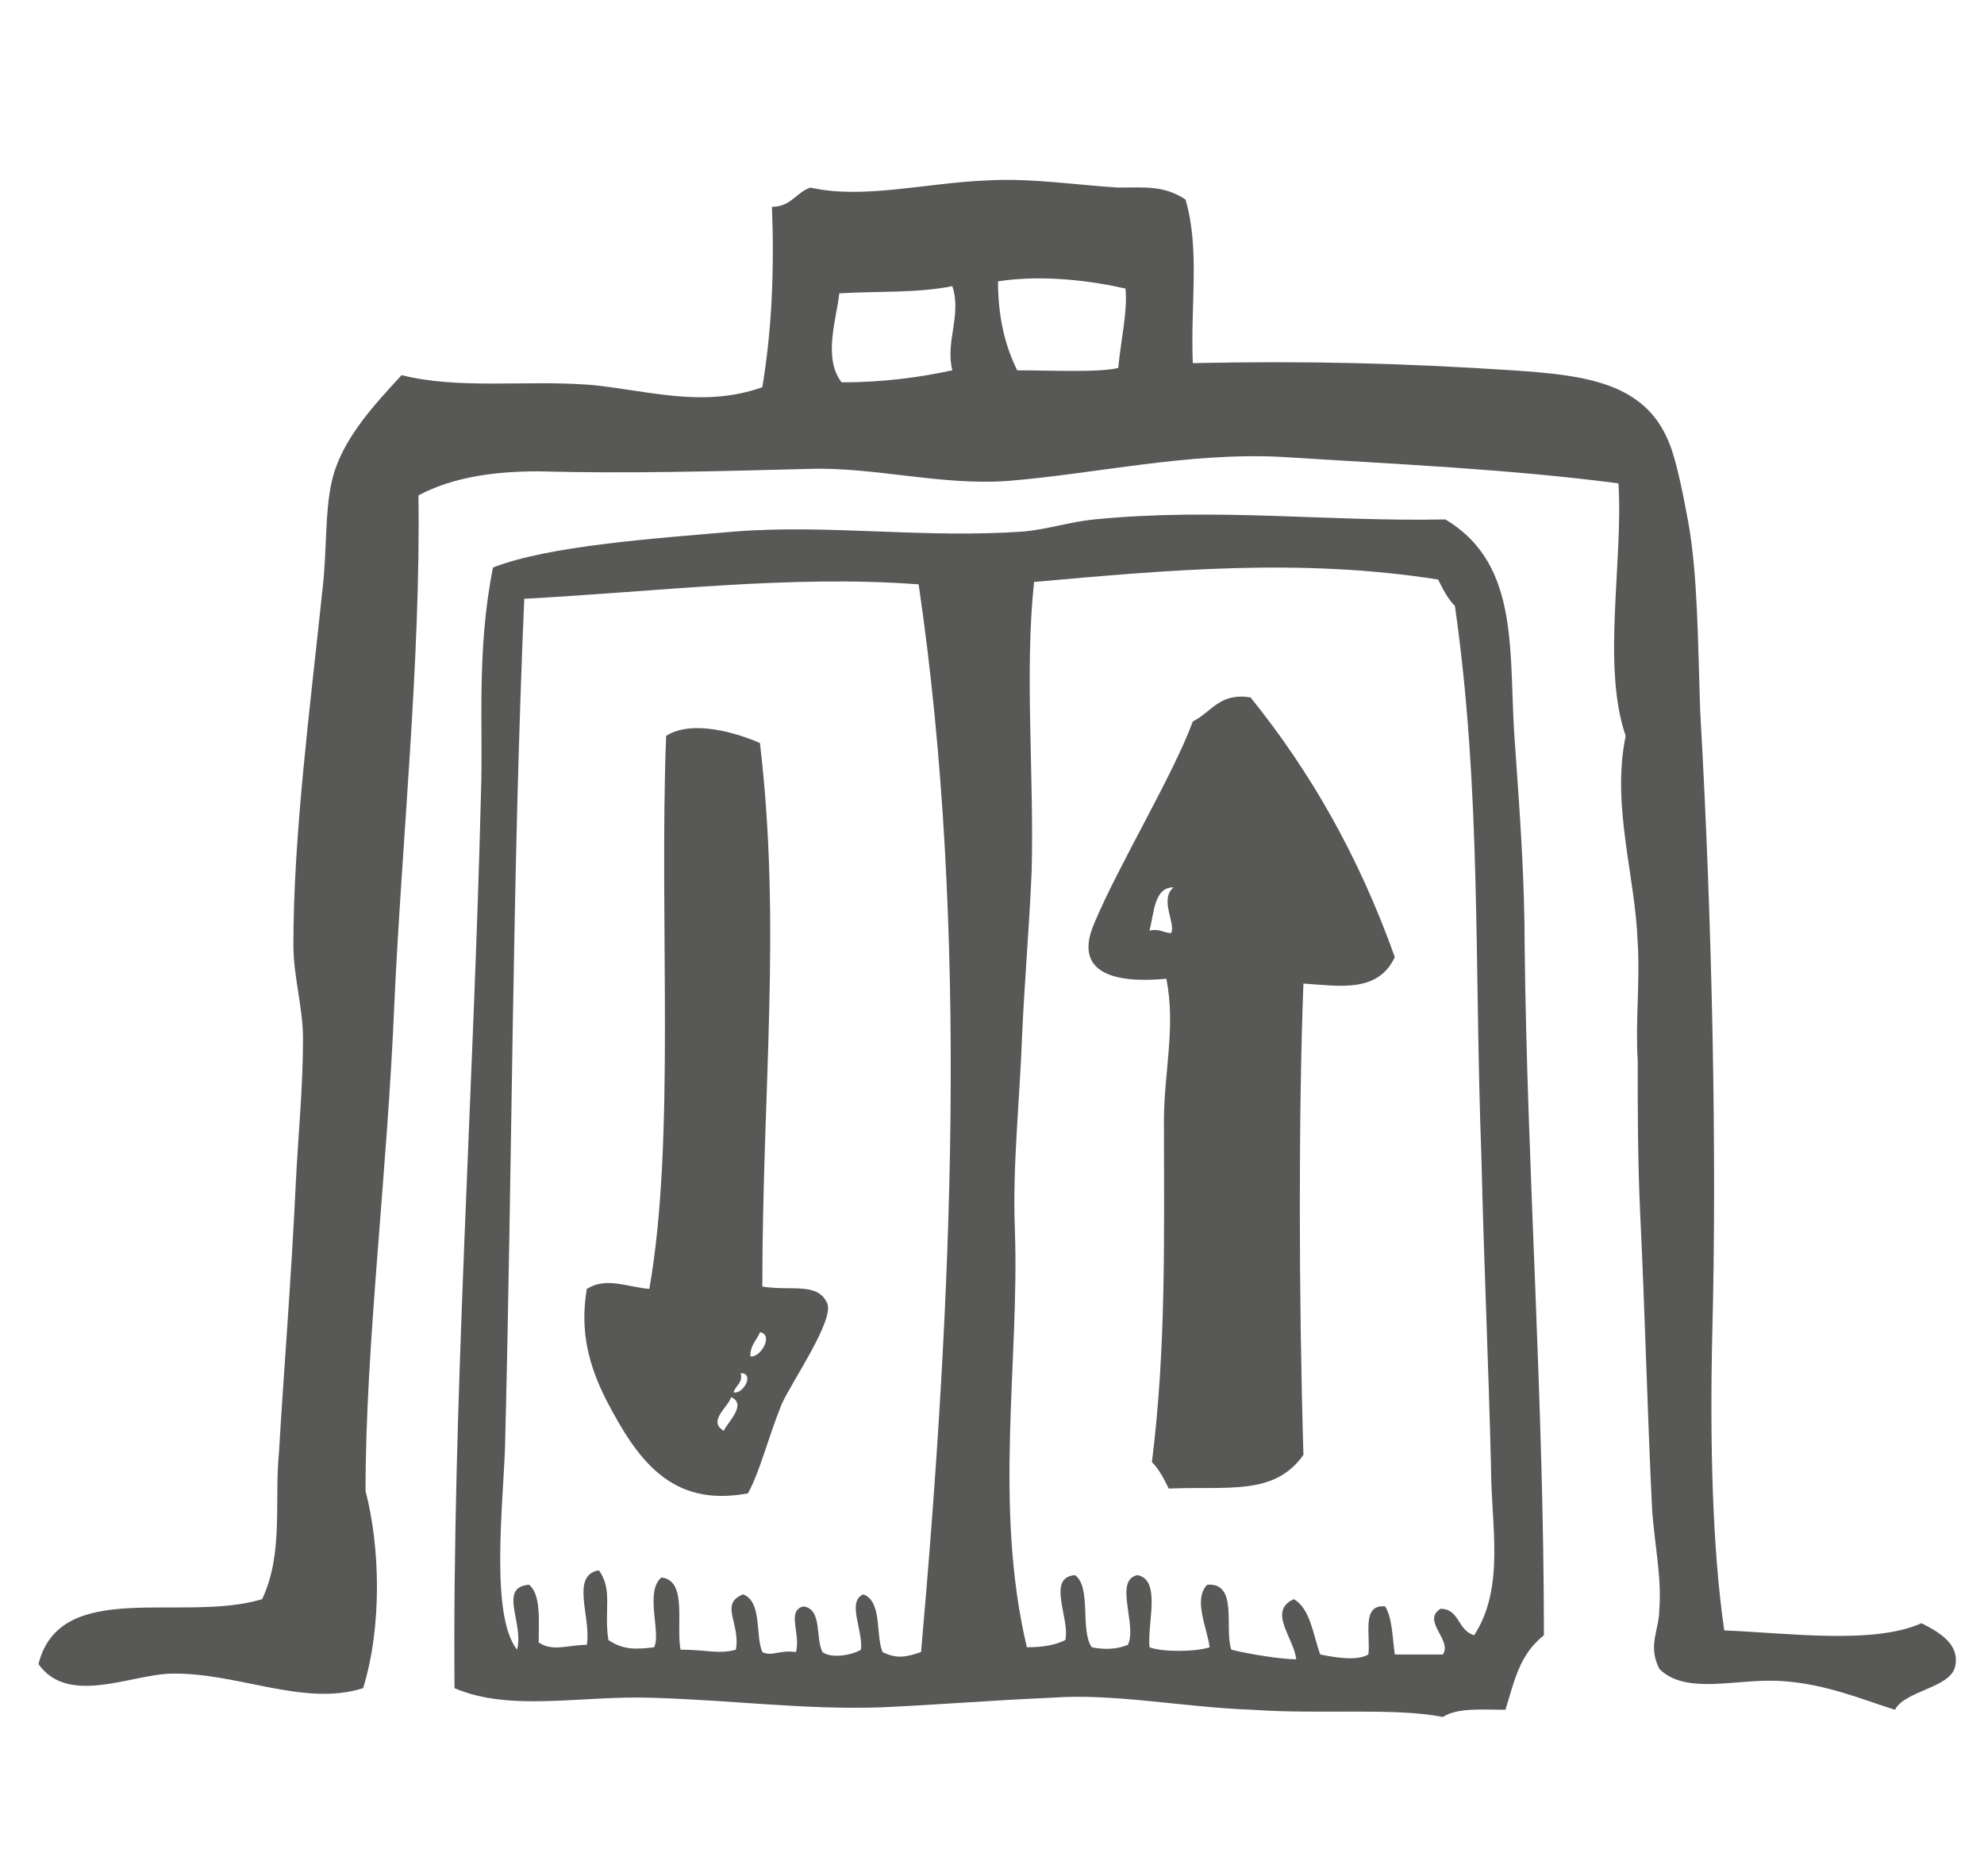<?xml version="1.0" encoding="UTF-8"?>
<svg xmlns="http://www.w3.org/2000/svg" xmlns:xlink="http://www.w3.org/1999/xlink" id="svg-90" version="1.1" x="0px" y="0px" viewBox="0 0 82.5 78" style="enable-background:new 0 0 82.5 78;" xml:space="preserve">
<style type="text/css">
	.st0-90{fill:#585857;}
</style>
<g>
	<path class="st0-90" d="M21.8,24.9c-0.5,11.6-0.5,23.6-0.8,35.3c-0.1,2.6-0.6,7,0.5,8.4c0.3-1.1-0.8-2.6,0.5-2.7   c0.5,0.4,0.4,1.5,0.4,2.4c0.6,0.4,1.2,0.1,2,0.1c0.2-1.1-0.7-2.9,0.5-3.1c0.6,0.8,0.2,1.7,0.4,2.9c0.6,0.4,1.1,0.4,1.9,0.3   c0.3-0.6-0.4-2.3,0.3-2.9c1.1,0.1,0.6,2,0.8,3c1.1,0,1.6,0.2,2.3,0c0.2-1.1-0.7-1.9,0.3-2.3c0.8,0.3,0.5,1.7,0.8,2.4   c0.4,0.2,0.7-0.1,1.4,0c0.2-0.8-0.4-1.7,0.3-1.9c0.8,0.1,0.5,1.3,0.8,1.9c0.4,0.3,1.3,0.1,1.6-0.1c0.1-0.8-0.6-2,0.1-2.3   c0.8,0.3,0.5,1.7,0.8,2.4c0.6,0.3,1,0.2,1.6,0c1.3-14.7,2-30.1-0.1-44.4C32.9,23.9,27.4,24.6,21.8,24.9 M43,24.2   c-0.4,3.7,0,8-0.1,12c-0.1,2.4-0.3,4.6-0.4,6.9c-0.1,2.7-0.4,5.4-0.3,8c0.2,5.5-0.9,11.5,0.5,17.4c0.7,0,1.2-0.1,1.6-0.3   c0.2-0.9-0.8-2.6,0.4-2.7c0.7,0.5,0.2,2.3,0.7,3c0.5,0.1,1,0.1,1.5-0.1c0.4-0.8-0.6-2.7,0.4-2.9c1,0.2,0.4,2,0.5,3   c0.5,0.2,1.9,0.2,2.5,0c-0.1-0.8-0.7-2-0.1-2.6c1.3-0.1,0.7,1.8,1,2.7c0.8,0.2,2.1,0.4,2.7,0.4c-0.1-0.9-1.2-2-0.1-2.5   c0.7,0.4,0.8,1.5,1.1,2.3c0.5,0.1,1.5,0.3,2,0c0.1-0.8-0.3-2.1,0.7-2c0.3,0.5,0.3,1.3,0.4,2h2c0.4-0.6-0.9-1.4-0.1-1.9   c0.8,0,0.7,0.9,1.4,1.1C62.6,66,62,63.4,62,61c-0.1-4.2-0.3-8.6-0.4-12.9c-0.3-8.1,0-15.2-1.1-22.9c-0.3-0.3-0.5-0.7-0.7-1.1   C54.1,23.2,48.6,23.7,43,24.2 M60.1,21.6c3.2,1.9,2.6,5.7,2.9,9.4c0.2,2.8,0.4,5.6,0.4,8.4c0.1,9.1,0.8,18.9,0.8,28.6   c-1,0.8-1.2,1.8-1.6,3.1c-0.9,0-2-0.1-2.6,0.3c-2-0.4-5.1-0.1-7.9-0.3c-2.9-0.1-5.8-0.7-8.4-0.5c-2.4,0.1-4.8,0.3-7.1,0.4   c-3.2,0.1-6.1-0.3-9.5-0.4c-2.9-0.1-5.9,0.6-8.2-0.4c-0.1-11.5,0.8-25,1.1-37.2c0.1-2.7-0.2-5.9,0.5-9.4c2.3-0.9,6.6-1.2,10.1-1.5   c3.9-0.3,7.8,0.3,12,0c1-0.1,1.9-0.4,2.9-0.5C50.6,21.1,55.2,21.7,60.1,21.6"></path>
	<path class="st0-90" d="M47.8,38.7c0.4-0.1,0.6,0.1,0.9,0.1c0.2-0.4-0.5-1.4,0.1-1.9C48,36.9,48,37.9,47.8,38.7 M52,29   c2.5,3.1,4.5,6.6,6,10.8c-0.7,1.5-2.3,1.2-3.8,1.1c-0.2,5.3-0.2,12.8,0,19.6c-1.2,1.7-3.1,1.3-5.6,1.4c-0.2-0.4-0.4-0.8-0.7-1.1   c0.6-4.8,0.5-9.4,0.5-14.2c0-2,0.5-3.9,0.1-5.9c-2.1,0.2-3.9-0.2-3-2.3c1-2.4,3.3-6.2,4.1-8.4C50.4,29.6,50.7,28.8,52,29"></path>
	<path class="st0-90" d="M30.1,59.5c0.1-0.3,1-1.1,0.3-1.4C30.3,58.5,29.4,59.1,30.1,59.5 M30.5,57.9c0.4,0.1,0.9-0.8,0.3-0.8   C30.9,57.5,30.6,57.6,30.5,57.9 M31.2,56.4c0.4,0.1,1-0.9,0.4-1C31.5,55.7,31.2,55.9,31.2,56.4 M31.6,30.9   c0.9,7.6,0.1,14.4,0.1,22.6c1.2,0.2,2.3-0.2,2.7,0.7c0.3,0.7-1.5,3.3-1.9,4.2c-0.6,1.5-0.9,2.8-1.4,3.7c-3.2,0.6-4.6-1.4-5.9-3.9   c-0.7-1.4-1.1-2.8-0.8-4.6c0.8-0.5,1.6-0.1,2.6,0c1.1-6.2,0.4-15.3,0.7-23C28.8,29.9,30.7,30.5,31.6,30.9"></path>
	<path class="st0-90" d="M34.9,12.2c-0.1,1-0.7,2.7,0.1,3.7c1.7,0,3.2-0.2,4.6-0.5c-0.3-1.2,0.4-2.3,0-3.5   C38.1,12.2,36.4,12.1,34.9,12.2 M41.5,11.7c0,1.5,0.3,2.7,0.8,3.7c1.4,0,3.4,0.1,4.2-0.1c0.1-1.1,0.4-2.4,0.3-3.3   C45.5,11.7,43.4,11.4,41.5,11.7 M49.3,8.3c0.6,2.1,0.2,4.3,0.3,6.8c4.8-0.1,8.7,0,13.3,0.3c3,0.2,5.5,0.5,6.5,3   c0.3,0.7,0.6,2.2,0.8,3.3c0.4,2.2,0.4,5,0.5,7.9c0.5,8.7,0.7,18.5,0.5,25.9c-0.1,4.4,0,8.9,0.5,12.3c2.6,0.1,6.2,0.6,8.2-0.3   c0.8,0.4,1.6,0.9,1.4,1.8c-0.2,0.9-2.1,1-2.5,1.8c-1.3-0.4-2.9-1.1-4.8-1.2c-1.8-0.1-3.9,0.6-5-0.5c-0.5-1,0-1.6,0-2.5   c0.1-1.3-0.2-2.7-0.3-4.1c-0.2-4.1-0.3-8.3-0.5-12.4c-0.1-2.2-0.1-4.3-0.1-6.3c-0.1-1.6,0.1-3.3,0-4.9c-0.1-2.8-1.1-5.7-0.5-8.6   c-1-2.9-0.1-7.2-0.3-10.5c-4.6-0.6-9.3-0.8-14-1.1c-3.9-0.2-7.7,0.7-11.4,1c-2.8,0.2-5.6-0.6-8.3-0.5c-3.9,0.1-7.5,0.2-11.2,0.1   c-1.7,0-3.5,0.2-5,1c0.1,6.8-0.7,14.5-1,21.1c-0.3,7.2-1.2,14.2-1.2,20.3c0.6,2.3,0.7,5.6-0.1,8.2C12.6,71,9.8,69.5,7,69.6   c-1.7,0.1-4.2,1.3-5.4-0.4c0.9-3.6,6-1.7,9.3-2.7c0.9-1.9,0.5-4.1,0.7-6.1c0.2-3.4,0.5-7,0.7-11.2c0.1-2,0.3-4,0.3-6   c0-1.3-0.4-2.6-0.4-3.9c0-4.6,0.7-9.9,1.2-14.7c0.2-1.6,0.1-3.3,0.4-4.6c0.4-1.7,1.7-3.1,2.9-4.4c2.4,0.6,5.1,0.2,7.8,0.4   c2.3,0.2,4.7,1,7.2,0.1c0.4-2.4,0.5-4.9,0.4-7.5c0.8,0,1-0.6,1.6-0.8c2.2,0.5,4.8-0.2,7.4-0.3c1.8-0.1,3.7,0.2,5.4,0.3   C47.6,7.8,48.4,7.7,49.3,8.3"></path>
</g>
</svg>
